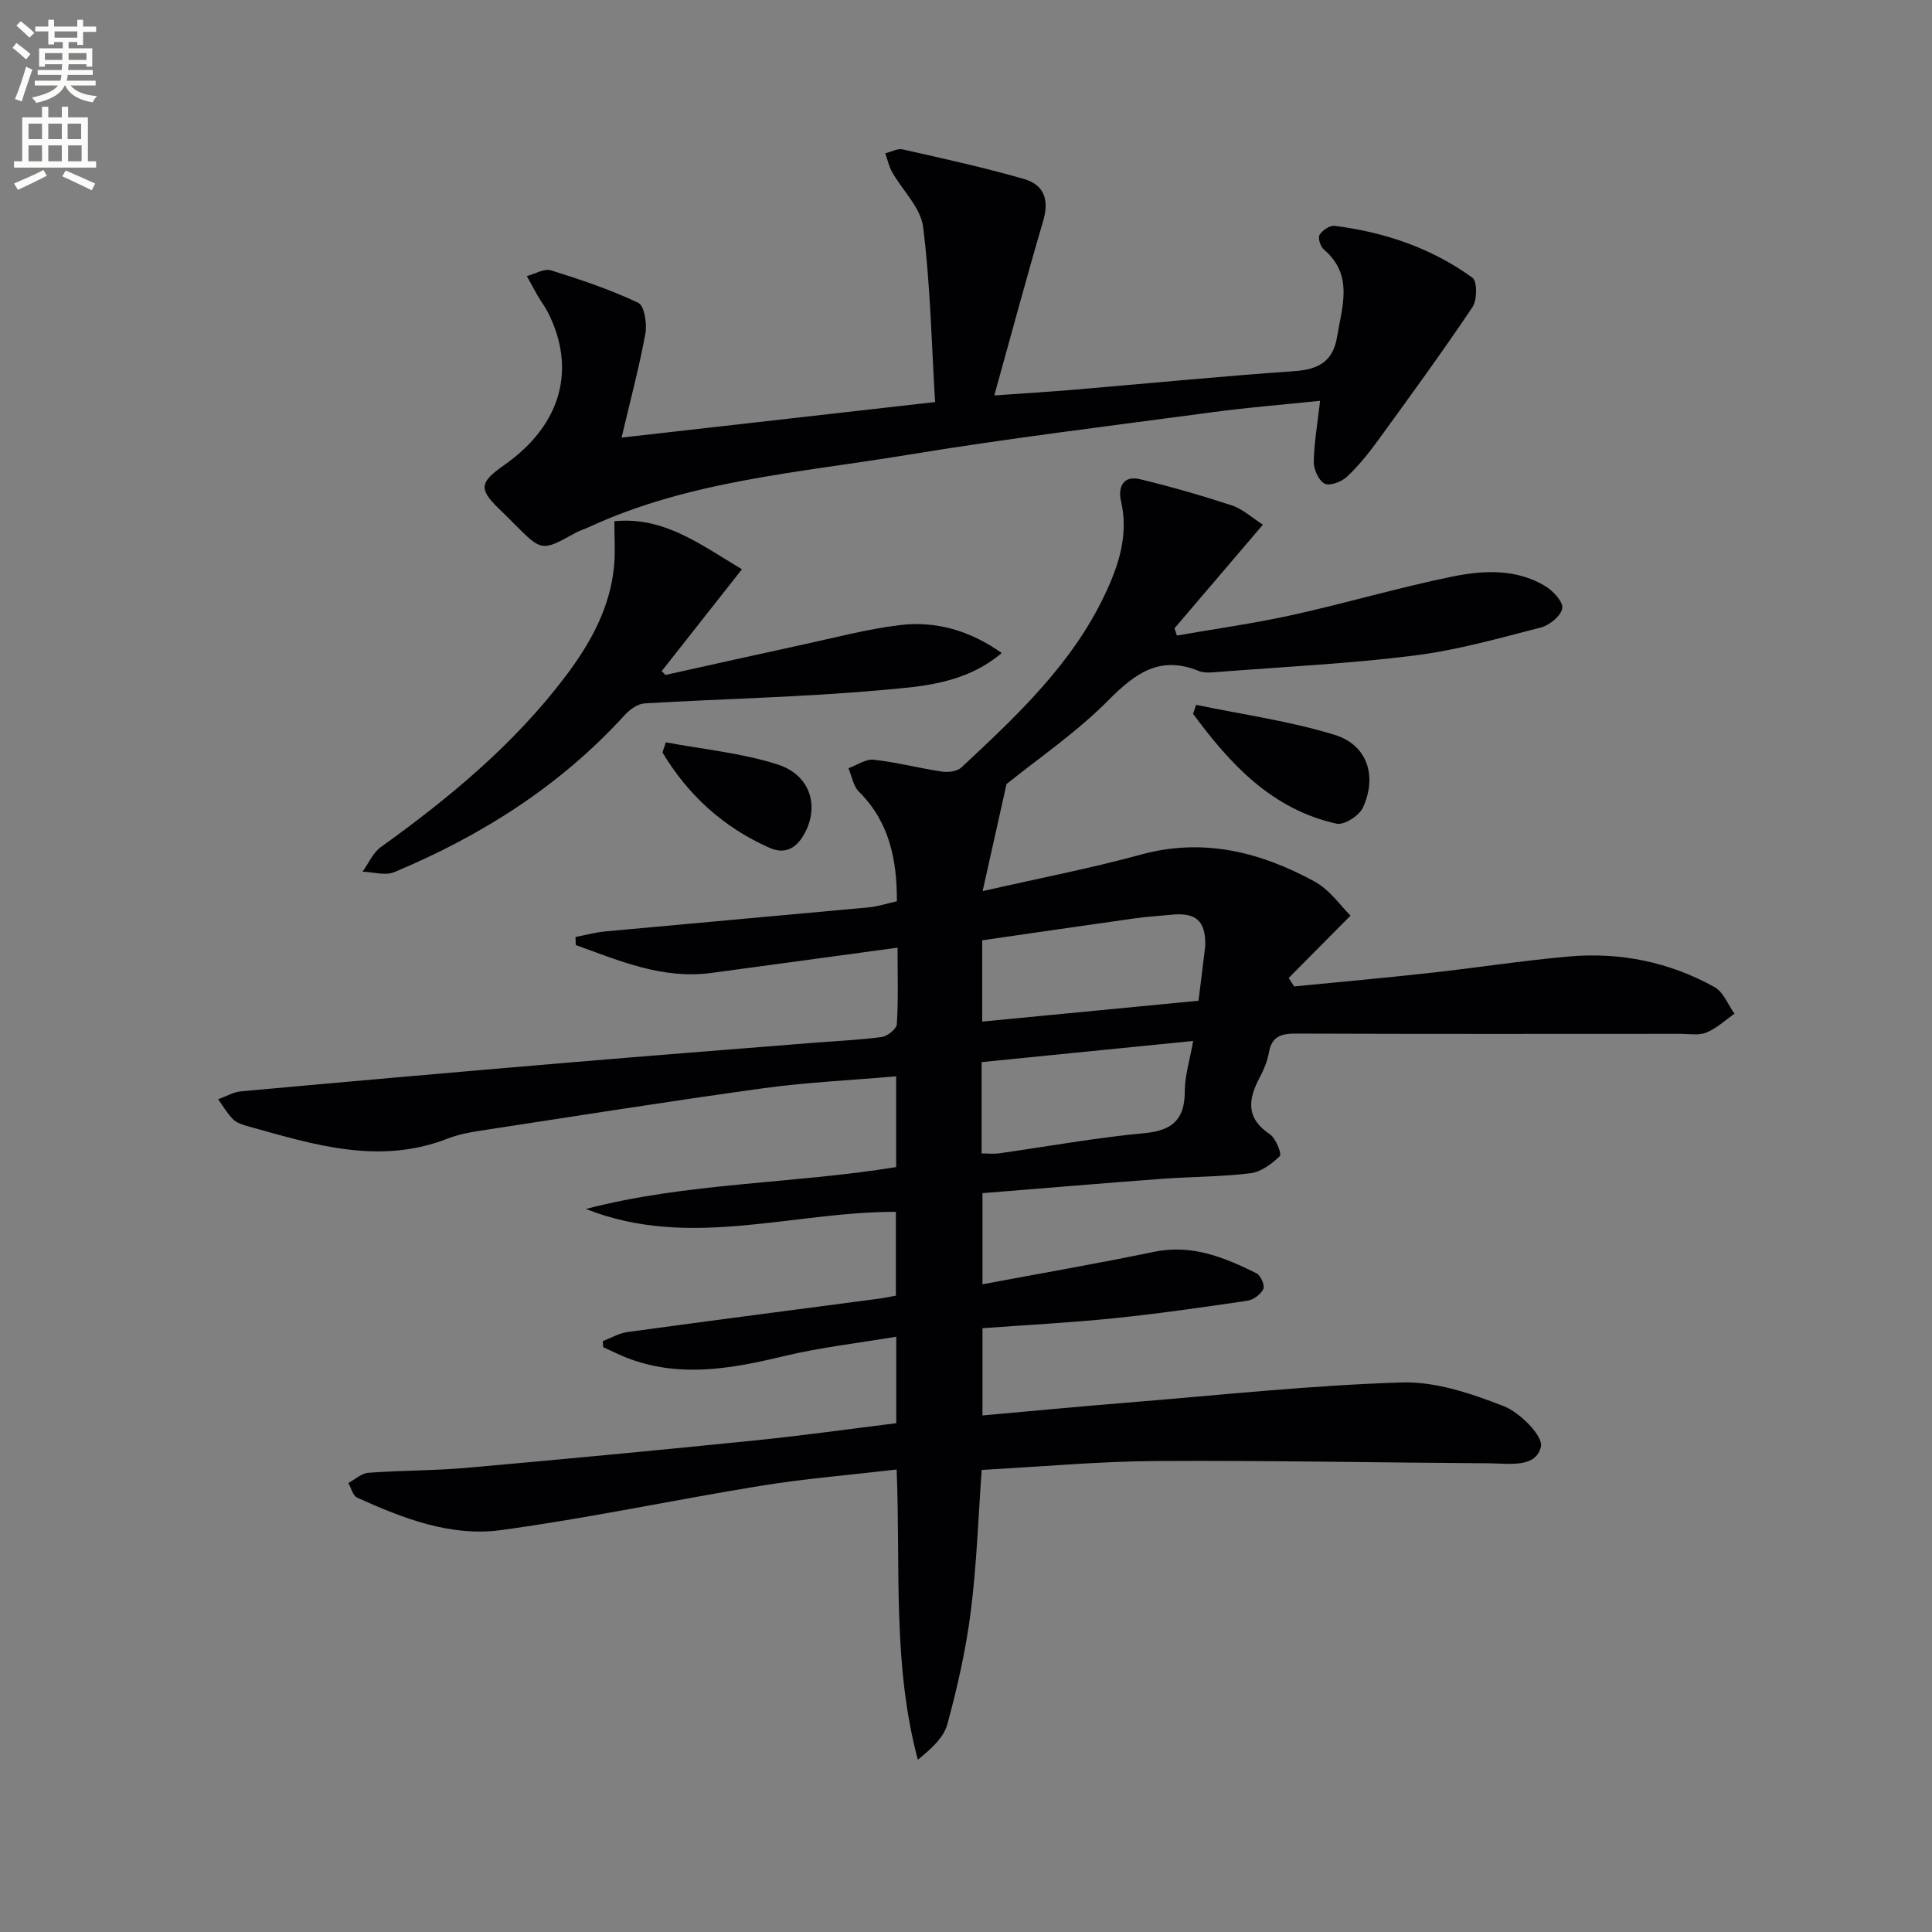 <svg enable-background="new 0 0 400 400" viewBox="0 0 400 400" xmlns="http://www.w3.org/2000/svg"><rect x="0" y="0" width="400" height="400" fill="#808080" stroke="none"/><path d="m2.6 9.9.8-1c.9.7 1.9 1.4 2.9 2.3l-.9 1.1c-1.1-1-2-1.8-2.8-2.4zm.5 10.6c.9-2.1 1.6-4.3 2.3-6.7.4.2.8.4 1.3.6-.7 2.1-1.5 4.3-2.2 6.6zm.3-15.2.9-.9c1 .8 2 1.6 2.8 2.4l-1 1c-.9-.9-1.8-1.7-2.7-2.5zm12.6-1.2h1.2v1.4h2.7v1.1h-2.7v2.7h-1.2v-.6h-1.8v1.3h4.9v3.8h-1.2v-.5h-3.7c0 .4-.1.9-.1 1.2h5.1v1h-5.2c0 .5-.1.9-.2 1.2h6v1h-5.2c1.1 1.3 2.9 2 5.5 2.2-.4.4-.7.8-.9 1.3-2.9-.5-4.8-1.6-5.7-3.5h-.1c-.8 1.7-2.7 2.9-5.9 3.6-.2-.4-.6-.8-.9-1.1 2.8-.6 4.6-1.4 5.4-2.5h-4.8v-1h5.3c.1-.3.2-.7.2-1.2h-4.9v-1h5c0-.4 0-.8.1-1.2h-3.6v.5h-1.2v-3.8h4.9v-1.3h-1.8v.5h-1.2v-2.7h-2.7v-1h2.7v-1.4h1.2v1.4h4.8zm-6.7 8.3h3.6c0-.4 0-.9 0-1.4h-3.6zm1.9-4.6h4.8v-1.3h-4.7v1.3zm6.7 3.2h-3.7v1.4h3.7z" fill="#fbfcfa"/><path d="m8.7 22.1h1.3v2.2h2.8v-2.2h1.3v2.2h4.1v9.1h1.7v1.3h-17v-1.3h1.7v-9.1h4.1zm.3 13.1.7 1.2c-1.8.9-3.8 1.9-6 2.9-.2-.4-.5-.8-.8-1.3 2.3-1 4.4-1.9 6.1-2.8zm-3.1-6.4h2.8v-3.2h-2.8zm0 4.6h2.8v-3.3h-2.8zm4.1-4.6h2.8v-3.2h-2.8zm0 4.6h2.8v-3.3h-2.8zm3.6 1.9c2.1.9 4.1 1.8 6.1 2.7l-.7 1.4c-2.2-1.1-4.2-2-6.1-2.9zm3.2-9.7h-2.8v3.2h2.8zm-2.7 7.8h2.8v-3.3h-2.8z" fill="#fbfcfa"/><g fill="#010104"><path d="m124.8 277.66c1.71-.65 3.38-1.64 5.14-1.88 17.27-2.36 34.56-4.6 51.85-6.88 1.13-.15 2.25-.39 3.69-.64 0-5.85 0-11.55 0-17.36-21.53-.05-42.84 7.89-64.17-.6 20.97-5.47 42.73-5.17 64.23-8.67 0-6.04 0-12.11 0-18.79-9.4.82-18.51 1.23-27.51 2.47-19.56 2.7-39.07 5.8-58.6 8.79-2.29.35-4.63.8-6.77 1.64-14.17 5.53-27.7 1.24-41.26-2.54-1.11-.31-2.36-.69-3.13-1.45-1.22-1.2-2.09-2.76-3.11-4.16 1.58-.56 3.13-1.49 4.74-1.64 22.18-2.02 44.37-3.97 66.56-5.85 17.22-1.46 34.46-2.8 51.69-4.18 4.81-.39 9.64-.58 14.41-1.22 1.18-.16 3.05-1.67 3.12-2.65.32-4.93.15-9.9.15-15.85-13.32 1.81-25.94 3.55-38.57 5.24-10.1 1.35-19.01-2.52-28.05-5.78-.02-.56-.04-1.11-.06-1.67 2.06-.39 4.11-.96 6.19-1.15 18.18-1.69 36.37-3.29 54.55-4.98 1.8-.17 3.56-.76 5.8-1.26.02-8.54-1.49-16.35-7.87-22.71-1.17-1.16-1.46-3.2-2.16-4.83 1.74-.63 3.56-1.95 5.22-1.77 4.75.52 9.42 1.76 14.15 2.46 1.29.19 3.14-.04 4.01-.85 11.46-10.69 22.94-21.41 29.76-35.91 2.85-6.05 4.9-12.31 3.29-19.25-.65-2.79.4-5.38 3.92-4.53 6.42 1.55 12.79 3.38 19.06 5.44 2.22.73 4.1 2.51 6.4 3.98-6.39 7.49-12.34 14.47-18.3 21.45.16.5.33 1 .49 1.5 7.99-1.4 16.04-2.51 23.95-4.26 11.01-2.43 21.86-5.65 32.9-7.91 6.49-1.33 13.33-1.74 19.41 1.93 1.62.98 3.75 3.26 3.53 4.59-.26 1.57-2.62 3.52-4.41 3.98-8.67 2.23-17.36 4.7-26.21 5.81-13.48 1.69-27.08 2.34-40.64 3.4-1.32.1-2.81.28-3.97-.19-8.04-3.3-13.16.42-18.73 6.04-6.61 6.68-14.53 12.06-21.1 17.36-1.61 7.2-3.13 13.98-4.95 22.17 11.92-2.72 22.47-4.74 32.8-7.57 12.91-3.53 24.66-.53 35.85 5.53 3.26 1.77 5.6 5.24 7.52 7.11-4.8 4.85-8.8 8.88-12.8 12.91.37.58.74 1.16 1.12 1.75 9.36-.92 18.73-1.76 28.07-2.79 9.58-1.06 19.11-2.54 28.7-3.4 10.67-.96 20.91 1.11 30.3 6.34 1.82 1.02 2.76 3.62 4.11 5.5-1.92 1.33-3.69 3.03-5.8 3.89-1.59.65-3.61.27-5.44.27-26.5.01-52.99.05-79.49-.05-3.08-.01-5.08.53-5.67 3.93-.31 1.77-1.04 3.53-1.89 5.13-2.42 4.54-2.93 8.46 2.11 11.8 1.23.82 2.48 4.08 2.04 4.51-1.65 1.61-3.9 3.28-6.09 3.55-6.09.75-12.27.7-18.4 1.16-12.25.91-24.49 1.95-37.07 2.96v18.87c11.91-2.24 23.75-4.28 35.5-6.72 7.85-1.63 14.59 1.14 21.26 4.46.86.43 1.74 2.51 1.39 3.24-.53 1.1-2.05 2.24-3.29 2.42-9.19 1.36-18.4 2.68-27.65 3.63-8.92.92-17.9 1.37-27.21 2.06v18.06c10.28-.91 20.47-1.89 30.67-2.71 18.72-1.52 37.42-3.54 56.17-4.12 7-.22 14.37 2.3 21.06 4.9 3.36 1.3 8.22 6.19 7.72 8.4-1.02 4.48-6.68 3.47-10.72 3.44-22.97-.14-45.94-.61-68.91-.47-11.93.07-23.86 1.18-36.15 1.84-.72 9.95-1.04 19.72-2.27 29.38-1 7.85-2.77 15.66-4.85 23.3-.77 2.82-3.42 5.12-6.1 7.33-5.29-19.82-3.56-39.74-4.39-60.09-9.66 1.13-18.9 1.87-28.02 3.35-18.01 2.92-35.89 6.75-53.96 9.2-10.38 1.4-20.28-2.46-29.72-6.73-.88-.4-1.23-1.99-1.82-3.03 1.39-.74 2.74-2.02 4.17-2.12 6.79-.5 13.64-.43 20.42-1.03 20.02-1.77 40.03-3.68 60.03-5.71 9.55-.97 19.06-2.32 28.82-3.52 0-5.99 0-11.58 0-17.91-7.93 1.33-15.66 2.2-23.16 4-10.95 2.63-21.77 4.62-32.72.33-1.63-.64-3.2-1.44-4.8-2.17-.04-.41-.06-.83-.08-1.25zm78.56-82.98v16.83c15.21-1.47 30.04-2.9 44.78-4.32.5-4.06.92-7.5 1.35-10.94.02-.17.05-.33.05-.5.08-5.11-1.9-6.88-7.07-6.36-2.48.25-4.97.39-7.43.73-10.62 1.5-21.23 3.05-31.68 4.56zm43.67 20.84c-15.11 1.51-29.5 2.95-43.8 4.38v18.91c1.34 0 2.48.13 3.58-.02 10.02-1.41 20-3.24 30.06-4.17 5.91-.55 8.44-2.86 8.43-8.76 0-3.1 1-6.2 1.73-10.34z"/><path d="m128.69 90.6c21.87-2.48 42.77-4.85 64.91-7.36-.74-12.25-.98-24.34-2.48-36.26-.5-3.99-4.27-7.55-6.43-11.37-.66-1.18-.94-2.57-1.4-3.87 1.21-.29 2.52-1.05 3.61-.81 8.39 1.9 16.82 3.74 25.08 6.12 4.38 1.26 5.22 4.53 4 8.68-3.43 11.67-6.58 23.42-10.12 36.14 6.47-.46 11.22-.74 15.97-1.14 15.39-1.3 30.77-2.81 46.18-3.89 4.98-.35 7.98-1.99 8.83-7.15 1.04-6.35 3.44-12.78-2.77-18.05-.7-.6-1.25-2.39-.87-3.01.57-.94 2.11-1.99 3.1-1.87 10.36 1.29 20.08 4.6 28.56 10.74 1.01.73.98 4.63 0 6.09-6.29 9.36-12.93 18.47-19.56 27.59-1.95 2.68-4.05 5.3-6.46 7.55-1.11 1.04-3.55 1.95-4.6 1.4-1.23-.64-2.26-2.94-2.24-4.5.06-3.93.77-7.86 1.31-12.65-7.77.81-14.96 1.38-22.1 2.34-21.22 2.85-42.49 5.42-63.6 8.9-22.18 3.65-44.89 5.28-65.73 14.93-.91.42-1.88.7-2.75 1.18-6.94 3.85-6.94 3.86-12.67-1.87-.82-.82-1.63-1.67-2.48-2.47-4.91-4.63-4.93-5.95.38-9.68 12.04-8.44 14.95-20.07 9.06-31.68-.6-1.18-1.43-2.24-2.09-3.39-.78-1.34-1.5-2.72-2.25-4.08 1.67-.44 3.58-1.62 4.98-1.19 6.14 1.91 12.29 3.98 18.08 6.72 1.27.6 1.85 4.33 1.48 6.39-1.29 7.01-3.14 13.89-4.93 21.52z"/><path d="m127.2 107.91c10.29-1 17.75 4.8 26.41 9.95-5.58 7.08-11.1 14.09-16.62 21.1.27.26.53.52.8.78 9.47-2.1 18.94-4.23 28.43-6.28 6.64-1.44 13.26-3.2 19.98-4.03 7.56-.93 14.61 1.11 21.2 5.77-7.68 6.47-16.75 6.95-25.32 7.71-16.16 1.44-32.41 1.76-48.62 2.72-1.4.08-3.02 1.22-4.04 2.33-13.35 14.68-29.66 25.03-47.8 32.61-1.85.77-4.36-.03-6.56-.1 1.25-1.72 2.15-3.91 3.79-5.09 14.25-10.23 27.66-21.35 38.3-35.45 5.15-6.83 9.25-14.23 10.01-22.98.24-2.75.04-5.55.04-9.04z"/><path d="m247.65 145.93c9.58 2 19.36 3.35 28.67 6.21 6.77 2.08 8.85 8.51 5.87 15.05-.76 1.67-3.9 3.69-5.45 3.35-13.43-2.98-22.05-12.33-29.73-22.76.22-.62.43-1.24.64-1.85z"/><path d="m137.86 153.69c7.74 1.46 15.71 2.2 23.15 4.59 6.88 2.21 8.72 8.8 5.41 14.56-1.64 2.85-3.96 4.08-7.1 2.69-9.53-4.22-16.86-10.89-22.17-19.75.24-.71.48-1.4.71-2.09z"/></g></svg>